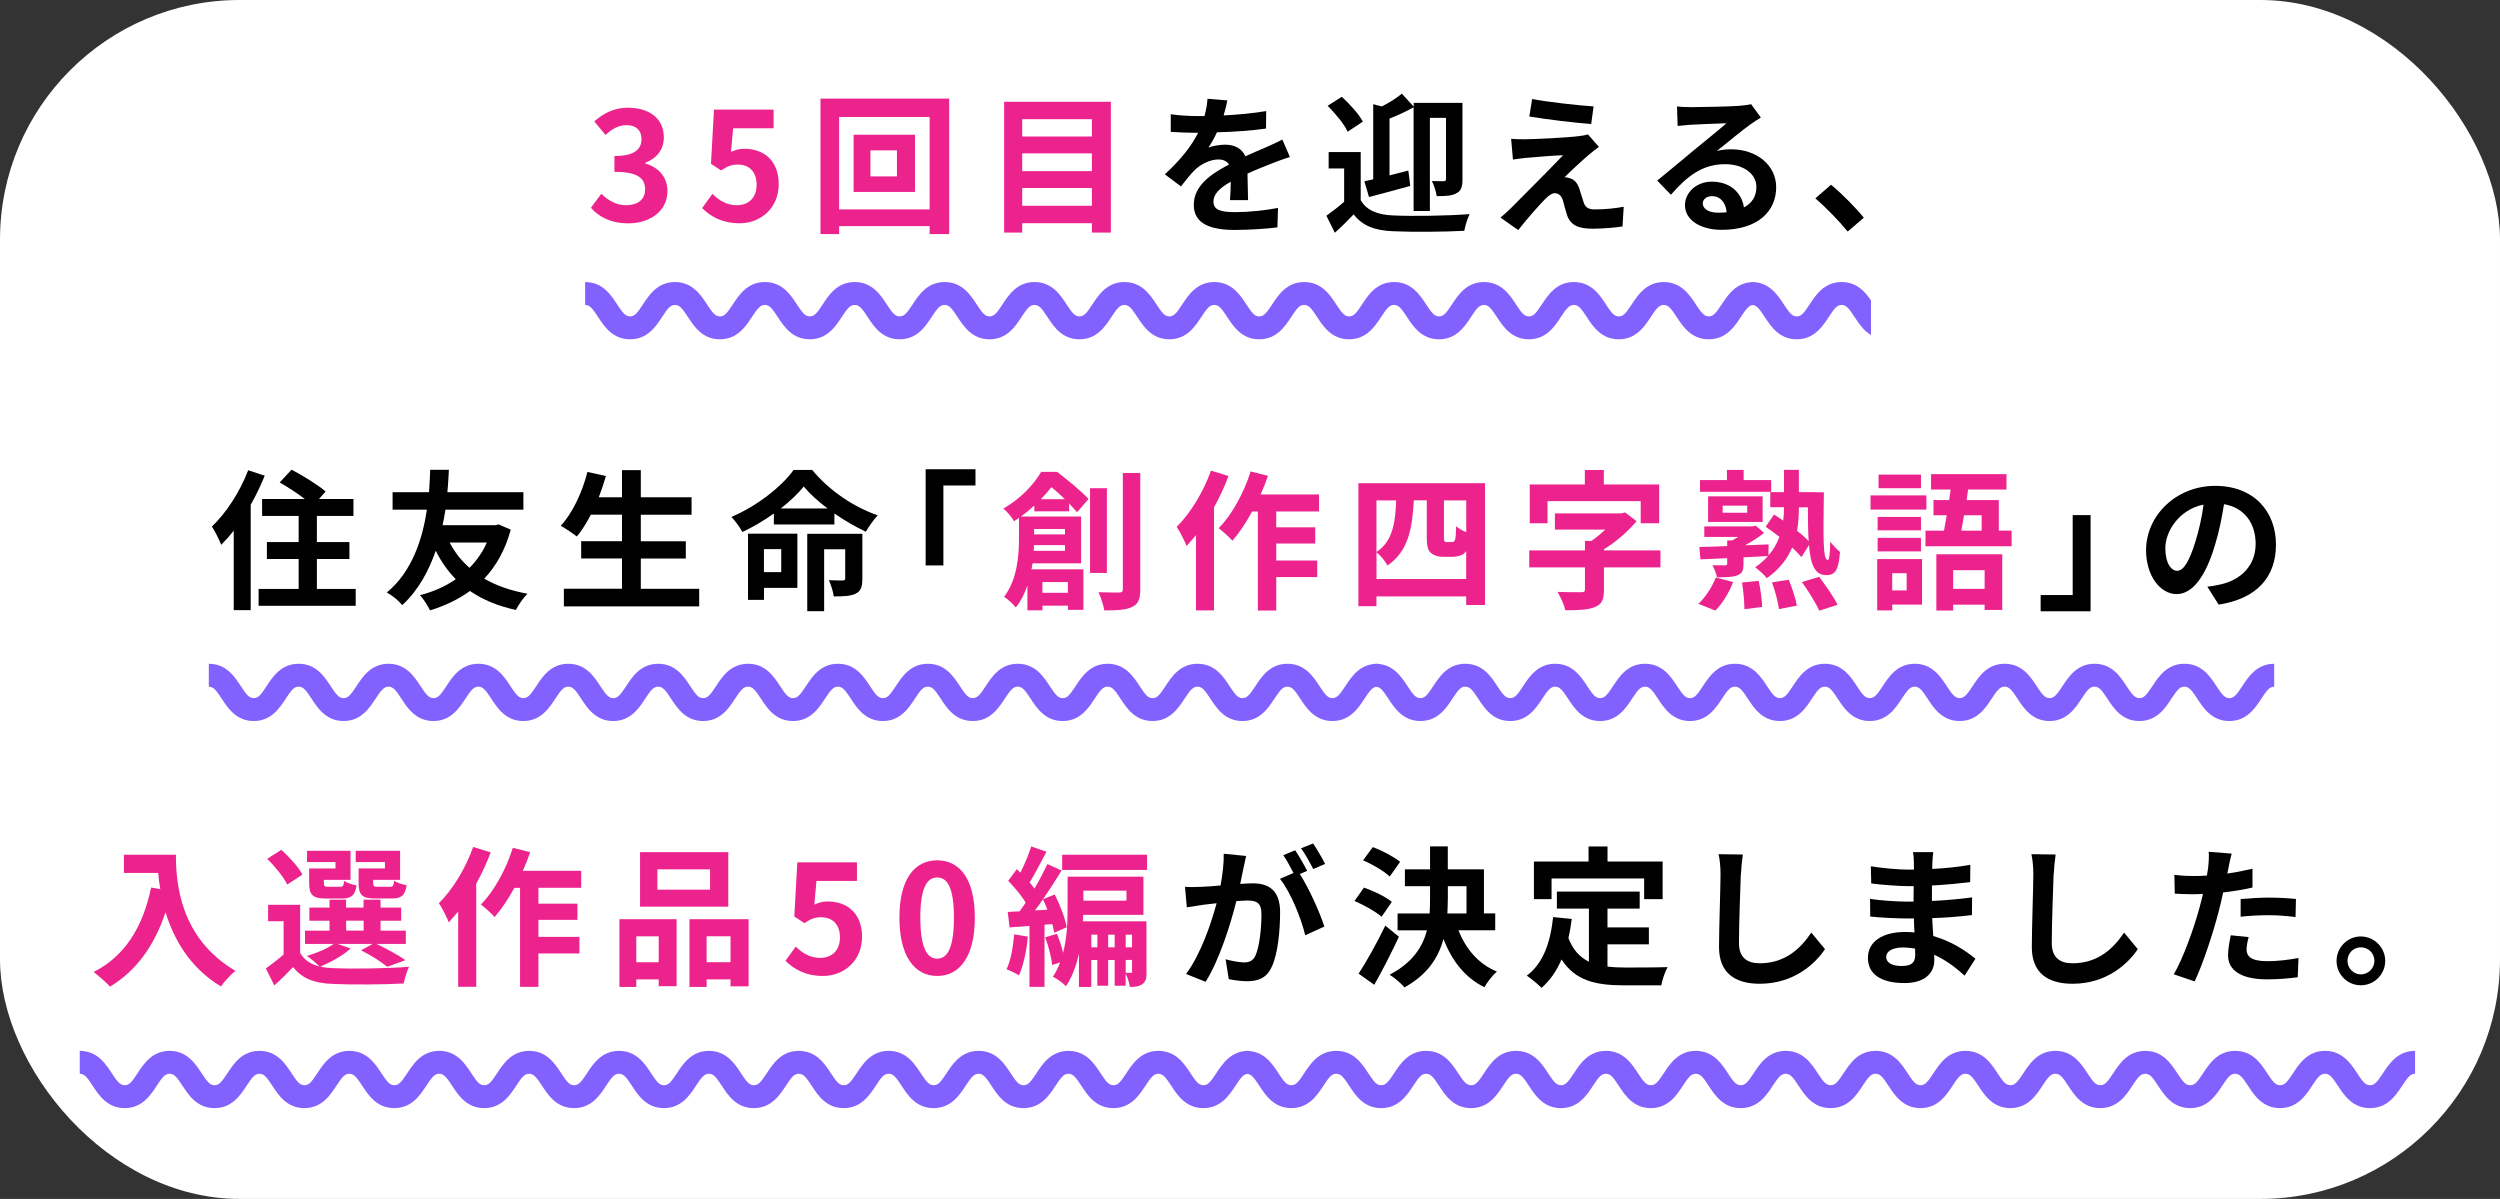 <?xml version="1.0" encoding="UTF-8"?>
<svg id="_レイヤー_2" data-name="レイヤー 2" xmlns="http://www.w3.org/2000/svg" xmlns:xlink="http://www.w3.org/1999/xlink" viewBox="0 0 465 223">
  <rect x="0" y="0" width="465" height="223" fill="#333333" stroke="none"/>
  <defs>
    <style>
      .cls-1 {
        clip-path: url(#clippath);
      }

      .cls-2 {
        fill: none;
      }

      .cls-2, .cls-3, .cls-4, .cls-5, .cls-6 {
        stroke-width: 0px;
      }

      .cls-3 {
        fill: #ec238d;
      }

      .cls-7 {
        clip-path: url(#clippath-1);
      }

      .cls-4 {
        fill: #000;
      }

      .cls-5 {
        fill: #8361fe;
      }

      .cls-6 {
        fill: #fff;
      }
    </style>
    <clipPath id="clippath">
      <rect class="cls-2" x="38" y="121" width="385" height="18"/>
    </clipPath>
    <clipPath id="clippath-1">
      <rect class="cls-2" x="108" y="50" width="240" height="18"/>
    </clipPath>
  </defs>
  <g id="_レイヤー_1-2" data-name="レイヤー 1">
    <g>
      <rect class="cls-6" width="465" height="223" rx="44.58" ry="44.58"/>
      <g>
        <path class="cls-5" d="M223.82,206.11c-3.24,0-4.82-2.4-5.97-4.16-1.04-1.59-1.55-2.23-2.4-2.23s-1.36.65-2.4,2.23c-1.15,1.75-2.72,4.16-5.96,4.16s-4.82-2.4-5.96-4.16c-1.04-1.59-1.55-2.23-2.4-2.23s-1.36.65-2.4,2.23c-1.15,1.75-2.72,4.16-5.96,4.16s-4.81-2.4-5.96-4.16c-1.04-1.59-1.54-2.23-2.4-2.23s-1.36.65-2.4,2.23c-1.15,1.75-2.72,4.16-5.96,4.16s-4.81-2.4-5.96-4.16c-1.04-1.59-1.54-2.23-2.4-2.23s-1.36.65-2.4,2.23c-1.15,1.75-2.72,4.16-5.96,4.16s-4.82-2.4-5.96-4.16c-1.04-1.59-1.54-2.23-2.4-2.23s-1.36.65-2.4,2.23c-1.15,1.75-2.72,4.16-5.96,4.16s-4.81-2.4-5.96-4.16c-1.04-1.59-1.54-2.23-2.4-2.23s-1.36.65-2.4,2.23c-1.15,1.75-2.72,4.16-5.96,4.16s-4.81-2.4-5.96-4.16c-1.04-1.59-1.54-2.23-2.4-2.23s-1.36.65-2.4,2.23c-1.15,1.75-2.72,4.16-5.96,4.16s-4.81-2.4-5.96-4.16c-1.04-1.59-1.54-2.23-2.4-2.23s-1.36.65-2.4,2.23c-1.15,1.75-2.72,4.16-5.96,4.16s-4.81-2.4-5.96-4.16c-1.04-1.59-1.54-2.23-2.4-2.23s-1.36.65-2.4,2.23c-1.15,1.75-2.72,4.16-5.96,4.16s-4.81-2.4-5.96-4.16c-1.04-1.59-1.54-2.23-2.4-2.23s-1.36.65-2.4,2.23c-1.15,1.75-2.72,4.16-5.96,4.16s-4.81-2.4-5.96-4.16c-1.04-1.59-1.54-2.23-2.39-2.23s-1.36.65-2.4,2.23c-1.15,1.75-2.72,4.16-5.96,4.16s-4.81-2.4-5.96-4.16c-1.04-1.59-1.54-2.23-2.4-2.23s-1.36.65-2.39,2.23c-1.15,1.75-2.72,4.16-5.96,4.16s-4.81-2.4-5.96-4.16c-1.04-1.59-1.54-2.23-2.4-2.23v-4.26c3.24,0,4.81,2.4,5.96,4.16,1.04,1.59,1.54,2.23,2.4,2.23s1.36-.65,2.39-2.23c1.15-1.75,2.72-4.16,5.96-4.16s4.81,2.4,5.96,4.16c1.04,1.58,1.54,2.23,2.4,2.23s1.36-.65,2.4-2.23c1.15-1.75,2.72-4.16,5.96-4.16s4.81,2.4,5.96,4.16c1.04,1.58,1.54,2.23,2.4,2.23s1.36-.65,2.4-2.23c1.15-1.76,2.72-4.16,5.96-4.16s4.81,2.4,5.96,4.16c1.04,1.58,1.54,2.23,2.4,2.23s1.36-.65,2.4-2.23c1.15-1.75,2.72-4.16,5.96-4.16s4.81,2.4,5.96,4.16c1.04,1.58,1.54,2.23,2.4,2.23s1.36-.65,2.4-2.23c1.15-1.75,2.72-4.16,5.96-4.16s4.81,2.4,5.96,4.16c1.04,1.59,1.54,2.23,2.4,2.23s1.36-.65,2.4-2.23c1.15-1.75,2.72-4.16,5.96-4.16s4.81,2.4,5.96,4.16c1.04,1.59,1.55,2.23,2.4,2.23s1.36-.65,2.4-2.23c1.15-1.75,2.72-4.16,5.96-4.16s4.81,2.4,5.96,4.16c1.04,1.59,1.54,2.23,2.4,2.23s1.36-.65,2.4-2.23c1.15-1.75,2.72-4.16,5.96-4.16s4.81,2.4,5.96,4.16c1.04,1.59,1.54,2.23,2.4,2.23s1.36-.65,2.4-2.23c1.15-1.75,2.72-4.16,5.96-4.16s4.81,2.4,5.96,4.16c1.04,1.59,1.54,2.23,2.4,2.23s1.36-.65,2.4-2.23c1.15-1.75,2.72-4.16,5.96-4.16s4.81,2.4,5.96,4.16c1.04,1.59,1.54,2.23,2.4,2.23s1.36-.65,2.4-2.23c1.15-1.75,2.72-4.16,5.96-4.16s4.82,2.4,5.96,4.16c1.04,1.59,1.55,2.23,2.4,2.23s1.36-.65,2.4-2.23c1.15-1.75,2.72-4.16,5.96-4.16s4.82,2.4,5.97,4.16c1.04,1.59,1.55,2.23,2.4,2.23s1.36-.65,2.4-2.23c1.15-1.75,2.72-4.16,5.97-4.16v4.26c-.86,0-1.36.65-2.4,2.23-1.15,1.75-2.72,4.16-5.97,4.16Z"/>
        <path class="cls-5" d="M440.82,206.11c-3.24,0-4.82-2.4-5.97-4.16-1.04-1.59-1.55-2.23-2.4-2.23s-1.36.65-2.4,2.23c-1.15,1.75-2.72,4.16-5.96,4.16s-4.82-2.4-5.96-4.16c-1.04-1.59-1.55-2.23-2.4-2.23s-1.36.65-2.4,2.23c-1.15,1.75-2.72,4.16-5.96,4.16s-4.81-2.4-5.96-4.16c-1.04-1.59-1.54-2.23-2.4-2.23s-1.36.65-2.4,2.23c-1.15,1.75-2.72,4.16-5.96,4.16s-4.81-2.4-5.96-4.16c-1.04-1.59-1.54-2.23-2.4-2.23s-1.36.65-2.4,2.23c-1.15,1.75-2.72,4.16-5.96,4.16s-4.82-2.4-5.96-4.16c-1.04-1.59-1.54-2.23-2.4-2.23s-1.36.65-2.4,2.23c-1.15,1.75-2.72,4.16-5.96,4.16s-4.81-2.4-5.96-4.16c-1.04-1.59-1.54-2.23-2.4-2.23s-1.36.65-2.4,2.23c-1.15,1.75-2.72,4.16-5.96,4.16s-4.81-2.4-5.96-4.16c-1.04-1.59-1.54-2.23-2.4-2.23s-1.36.65-2.4,2.23c-1.15,1.75-2.72,4.16-5.96,4.16s-4.81-2.4-5.96-4.16c-1.04-1.59-1.54-2.23-2.4-2.23s-1.36.65-2.4,2.23c-1.15,1.75-2.72,4.16-5.96,4.16s-4.81-2.4-5.96-4.16c-1.04-1.59-1.54-2.23-2.4-2.23s-1.36.65-2.4,2.23c-1.15,1.75-2.72,4.16-5.96,4.16s-4.81-2.4-5.96-4.16c-1.04-1.59-1.54-2.23-2.4-2.23s-1.36.65-2.4,2.23c-1.15,1.75-2.72,4.16-5.96,4.16s-4.81-2.4-5.96-4.16c-1.04-1.59-1.54-2.23-2.39-2.23s-1.36.65-2.4,2.23c-1.15,1.75-2.72,4.16-5.96,4.16s-4.81-2.4-5.96-4.16c-1.04-1.59-1.54-2.23-2.4-2.23s-1.36.65-2.39,2.23c-1.15,1.75-2.72,4.16-5.96,4.16s-4.81-2.4-5.96-4.16c-1.04-1.59-1.54-2.23-2.4-2.23v-4.26c3.24,0,4.81,2.4,5.96,4.16,1.04,1.59,1.54,2.23,2.4,2.23s1.36-.65,2.39-2.23c1.15-1.75,2.72-4.16,5.96-4.16s4.81,2.4,5.96,4.16c1.04,1.58,1.54,2.23,2.4,2.23s1.36-.65,2.4-2.23c1.15-1.75,2.72-4.16,5.96-4.16s4.81,2.4,5.96,4.16c1.04,1.58,1.54,2.23,2.4,2.23s1.36-.65,2.4-2.23c1.15-1.76,2.72-4.16,5.96-4.16s4.81,2.4,5.96,4.16c1.04,1.58,1.54,2.23,2.4,2.23s1.36-.65,2.4-2.23c1.15-1.75,2.72-4.16,5.96-4.16s4.81,2.4,5.96,4.16c1.04,1.58,1.54,2.23,2.4,2.23s1.36-.65,2.4-2.23c1.15-1.75,2.72-4.16,5.96-4.16s4.81,2.4,5.96,4.16c1.04,1.59,1.54,2.23,2.4,2.23s1.36-.65,2.4-2.23c1.15-1.75,2.72-4.16,5.96-4.16s4.81,2.4,5.96,4.16c1.04,1.59,1.55,2.23,2.4,2.23s1.36-.65,2.4-2.23c1.15-1.75,2.72-4.16,5.96-4.16s4.81,2.4,5.96,4.16c1.04,1.59,1.54,2.23,2.4,2.23s1.36-.65,2.4-2.23c1.15-1.75,2.72-4.16,5.96-4.16s4.81,2.4,5.96,4.16c1.04,1.59,1.54,2.23,2.4,2.23s1.36-.65,2.4-2.23c1.15-1.75,2.72-4.16,5.96-4.16s4.81,2.4,5.96,4.16c1.04,1.59,1.54,2.23,2.4,2.23s1.36-.65,2.4-2.23c1.15-1.75,2.72-4.16,5.96-4.16s4.81,2.4,5.96,4.16c1.04,1.59,1.54,2.23,2.4,2.23s1.36-.65,2.4-2.23c1.15-1.75,2.72-4.16,5.96-4.16s4.82,2.4,5.96,4.16c1.04,1.59,1.55,2.23,2.4,2.23s1.36-.65,2.4-2.23c1.15-1.75,2.72-4.16,5.96-4.16s4.82,2.4,5.97,4.16c1.04,1.59,1.55,2.23,2.4,2.23s1.36-.65,2.4-2.23c1.15-1.75,2.72-4.16,5.97-4.16v4.26c-.86,0-1.36.65-2.4,2.23-1.15,1.75-2.72,4.16-5.97,4.16Z"/>
      </g>
      <g>
        <path class="cls-3" d="M109.91,38.64l1.93-2.6c1.23,1.2,2.74,2.13,4.62,2.13,2.1,0,3.53-1.04,3.53-2.91,0-2.02-1.21-3.3-5.71-3.3v-2.94c3.81,0,5.04-1.32,5.04-3.16,0-1.62-1.01-2.58-2.77-2.58-1.48,0-2.69.67-3.92,1.82l-2.1-2.52c1.79-1.57,3.78-2.55,6.22-2.55,4,0,6.72,1.99,6.72,5.52,0,2.24-1.26,3.86-3.45,4.73v.14c2.32.64,4.12,2.38,4.12,5.1,0,3.81-3.33,6.02-7.28,6.02-3.28,0-5.49-1.23-6.94-2.88Z"/>
        <path class="cls-3" d="M130.6,38.7l1.9-2.63c1.18,1.15,2.63,2.1,4.56,2.1,2.16,0,3.67-1.37,3.67-3.81s-1.4-3.75-3.5-3.75c-1.23,0-1.9.31-3.11,1.09l-1.88-1.23.56-10.08h11.09v3.47h-7.53l-.39,4.4c.84-.39,1.54-.59,2.49-.59,3.47,0,6.38,2.07,6.38,6.58s-3.42,7.28-7.25,7.28c-3.28,0-5.46-1.29-7-2.83Z"/>
        <path class="cls-3" d="M176.55,18.34v25.2h-3.64v-1.48h-16.83v1.48h-3.47v-25.2h23.94ZM172.91,38.95v-17.19h-16.83v17.19h16.83ZM170.19,25.06v10.64h-11.42v-10.64h11.42ZM166.83,27.97h-4.93v4.84h4.93v-4.84Z"/>
        <path class="cls-3" d="M206.62,18.93v24.33h-3.53v-1.74h-12.96v1.74h-3.36v-24.33h19.85ZM190.13,22.17v3.22h12.96v-3.22h-12.96ZM190.13,28.53v3.3h12.96v-3.3h-12.96ZM203.09,38.27v-3.3h-12.96v3.3h12.96Z"/>
        <path class="cls-4" d="M227.59,21.47c2.66-.14,5.46-.39,7.92-.81l-.03,3.25c-2.66.39-6.1.62-9.13.7-.47,1.04-1.04,2.04-1.6,2.86.73-.34,2.24-.56,3.16-.56,1.71,0,3.11.73,3.72,2.16,1.46-.67,2.63-1.15,3.78-1.65,1.09-.48,2.07-.92,3.11-1.46l1.4,3.25c-.89.25-2.38.81-3.33,1.18-1.26.5-2.86,1.12-4.56,1.9.03,1.57.08,3.64.11,4.93h-3.36c.08-.84.11-2.18.14-3.42-2.1,1.2-3.22,2.3-3.22,3.7,0,1.54,1.31,1.96,4.06,1.96,2.38,0,5.49-.31,7.95-.78l-.11,3.61c-1.85.25-5.29.48-7.92.48-4.39,0-7.64-1.06-7.64-4.68s3.36-5.82,6.55-7.48c-.42-.7-1.18-.95-1.96-.95-1.57,0-3.3.9-4.37,1.93-.84.84-1.65,1.85-2.6,3.08l-3-2.24c2.94-2.72,4.93-5.21,6.19-7.73h-.36c-1.15,0-3.19-.06-4.73-.17v-3.28c1.43.22,3.5.34,4.93.34h1.34c.31-1.12.51-2.21.56-3.22l3.7.31c-.14.7-.34,1.62-.7,2.8Z"/>
        <path class="cls-4" d="M253.1,37.24c1.09,1.9,3.14,2.72,6.02,2.83,3.45.17,10.3.08,14.22-.25-.36.76-.84,2.21-.98,3.11-3.55.2-9.74.25-13.24.08-3.36-.14-5.65-.95-7.34-3.14-1.06,1.12-2.15,2.21-3.5,3.42l-1.57-3.16c1.01-.73,2.24-1.65,3.3-2.6v-6.19h-2.88v-3.05h5.96v8.96ZM250.66,24.5c-.62-1.4-2.3-3.42-3.72-4.82l2.63-1.68c1.46,1.34,3.22,3.25,3.92,4.62l-2.83,1.88ZM253.8,33.71c.5-.11,1.04-.22,1.62-.36v-13.97l1.6.42c1.4-.7,2.8-1.6,3.72-2.38l2.21,2.41v-.7h9.07v14.22c0,1.34-.22,2.13-1.12,2.6-.87.48-2.02.53-3.67.53-.11-.81-.5-2.07-.9-2.8.92.03,1.88.03,2.18.03.34,0,.45-.11.45-.45v-11.34h-3v17.33h-3.03v-19.29c-1.4.78-2.99,1.51-4.48,2.1v10.56c1.15-.28,2.32-.59,3.5-.9l.36,2.86c-2.6.73-5.43,1.48-7.67,2.07l-.87-2.94Z"/>
        <path class="cls-4" d="M295.57,28.75c-1.29,1.09-3.89,3.5-4.56,4.23.25-.03.76.08,1.06.2.81.25,1.32.87,1.68,1.9.25.76.56,1.82.81,2.55.25.87.87,1.32,1.96,1.32,2.16,0,4.09-.22,5.49-.5l-.22,3.67c-1.15.22-4.03.42-5.49.42-2.66,0-4.09-.59-4.79-2.41-.28-.84-.62-2.16-.81-2.86-.31-.98-.92-1.34-1.48-1.34s-1.18.45-1.85,1.12c-.95.98-3.05,3.28-4.98,5.74l-3.3-2.32c.5-.42,1.18-1.01,1.93-1.74,1.43-1.46,7.17-7.17,9.72-9.86-1.96.06-5.32.36-6.92.5-.98.08-1.82.22-2.41.31l-.34-3.86c.64.06,1.65.11,2.69.08,1.32,0,7.67-.28,10-.59.53-.06,1.29-.2,1.6-.31l2.04,2.32c-.73.5-1.32,1.01-1.82,1.43ZM296.41,19.79l-.45,3.28c-2.94-.22-8.18-.84-11.51-1.4l.53-3.25c3.14.59,8.51,1.18,11.42,1.37Z"/>
        <path class="cls-4" d="M314.5,19.93c1.48,0,7.48-.11,9.07-.25,1.15-.11,1.79-.2,2.13-.31l1.82,2.49c-.64.42-1.31.81-1.96,1.29-1.51,1.06-4.45,3.53-6.22,4.93.92-.22,1.77-.31,2.66-.31,4.76,0,8.37,2.97,8.37,7.06,0,4.42-3.36,7.92-10.14,7.92-3.89,0-6.83-1.79-6.83-4.59,0-2.27,2.04-4.37,5.01-4.37,3.47,0,5.57,2.13,5.96,4.79,1.54-.81,2.32-2.1,2.32-3.81,0-2.52-2.52-4.23-5.82-4.23-4.29,0-7.08,2.27-10.08,5.68l-2.55-2.63c1.99-1.6,5.38-4.45,7.03-5.82,1.57-1.29,4.48-3.64,5.85-4.84-1.43.03-5.29.2-6.78.28-.76.06-1.65.14-2.3.22l-.11-3.64c.78.11,1.76.14,2.55.14ZM319.54,39.56c.59,0,1.12-.03,1.62-.08-.17-1.82-1.2-3-2.71-3-1.06,0-1.74.64-1.74,1.34,0,1.04,1.15,1.74,2.83,1.74Z"/>
        <path class="cls-4" d="M337.66,36.88l2.91-2.52c1.99,1.62,4.71,4.4,6.1,6.13l-3,2.58c-1.71-2.1-4.09-4.51-6.02-6.19Z"/>
        <path class="cls-4" d="M49.24,88.48c-.73,1.79-1.6,3.64-2.61,5.4v19.6h-3.16v-14.78c-.76.98-1.54,1.85-2.32,2.63-.31-.78-1.18-2.6-1.74-3.39,2.66-2.52,5.24-6.5,6.75-10.47l3.08,1.01ZM66.16,109.54v3.14h-18.06v-3.14h7.45v-5.57h-5.91v-3.14h5.91v-4.87h-6.8v-3.14h7.95c-1.37-1.06-3.19-2.24-4.68-3.08l2.21-2.38c2.07,1.09,4.93,2.83,6.33,4.06l-1.23,1.4h6.41v3.14h-6.8v4.87h6.05v3.14h-6.05v5.57h7.22Z"/>
        <path class="cls-4" d="M95,98.53c-1.04,3.78-2.72,6.75-4.93,9.1,2.24,1.29,4.9,2.24,8.04,2.8-.73.7-1.71,2.13-2.16,3.02-3.36-.73-6.16-1.9-8.54-3.53-2.16,1.57-4.68,2.77-7.42,3.61-.42-.84-1.23-2.16-1.88-2.83,2.46-.62,4.73-1.62,6.66-2.97-1.46-1.51-2.71-3.25-3.72-5.29-1.29,3.7-3.22,7.36-6.24,10.11-.7-.87-1.77-1.74-2.86-2.35,4.84-3.98,6.69-10.3,7.45-15.4h-6.38v-3.25h6.78c.14-1.82.17-3.3.22-4.17h3.47c-.06,1.01-.11,2.46-.28,4.17h14.14v3.25h-14.5c-.14.92-.31,1.88-.53,2.88h9.8l.62-.14,2.27.98ZM83.63,100.91c.95,1.79,2.16,3.39,3.7,4.7,1.32-1.32,2.44-2.91,3.22-4.7h-6.92Z"/>
        <path class="cls-4" d="M130.05,109.51v3.28h-25.17v-3.28h10.81v-5.63h-7.59v-3.22h7.59v-4.93h-5.79c-.81,1.54-1.68,2.97-2.61,4.06-.67-.53-2.15-1.54-2.99-1.99,2.18-2.35,4-6.22,4.96-10.02l3.44.76c-.39,1.34-.84,2.66-1.32,3.95h4.31v-5.04h3.5v5.04h9.44v3.25h-9.44v4.93h8.37v3.22h-8.37v5.63h10.87Z"/>
        <path class="cls-4" d="M151.08,87.42c3.13,3.81,7.7,6.89,12.18,8.43-.84.87-1.62,2.07-2.21,3.05-1.9-.9-3.95-2.07-5.85-3.39v2.04h-11.26v-2.04c-1.82,1.29-3.81,2.49-5.85,3.44-.42-.78-1.34-2.07-2.04-2.8,4.76-2.02,9.38-5.68,11.56-8.74h3.47ZM148.31,109.34h-6.21v2.24h-2.97v-12.32h9.18v10.08ZM142.09,102.14v4.28h3.22v-4.28h-3.22ZM153.94,94.58c-1.76-1.32-3.33-2.74-4.45-4.09-1.06,1.34-2.55,2.74-4.28,4.09h8.74ZM160.4,107.63c0,1.43-.25,2.3-1.2,2.77-.98.5-2.32.53-4.12.53-.11-.9-.53-2.18-.9-3.02,1.06.06,2.24.06,2.55.06.37-.03.48-.11.48-.42v-5.38h-3.92v11.51h-3.14v-14.39h10.25v8.34Z"/>
        <path class="cls-4" d="M181.43,90.3h-5.96v14.87h-3.3v-17.89h9.27v3.02Z"/>
        <path class="cls-3" d="M192.38,95.09v-1.06c-.76.7-1.57,1.37-2.49,2.04h11.2v8.71h-9.04c-.05.36-.11.76-.2,1.12h9.66v7.53h-2.88v-.78h-4.73v.87h-2.8v-4.62c-.5,1.48-1.21,2.91-2.16,4.09-.42-.56-1.6-1.65-2.18-1.99,2.46-3.22,2.77-7.7,2.77-10.86v-3.81c-.31.2-.62.42-.92.62-.39-.73-1.34-1.85-1.99-2.35,3.33-1.93,5.71-4.54,7.03-6.83h2.97c1.96,1.51,4.51,3.58,5.85,5.04l-2.13,2.46c-.39-.45-.9-1.01-1.48-1.62v1.46h-6.47ZM198.09,102.45v-1.06h-5.77c0,.34-.03.7-.06,1.06h5.82ZM192.35,98.39v1.01h5.74v-1.01h-5.74ZM198.06,92.85c-.81-.78-1.68-1.6-2.49-2.24-.59.73-1.23,1.48-1.96,2.24h4.45ZM193.89,108.27v1.99h4.73v-1.99h-4.73ZM205.88,106.57h-3.13v-15.76h3.13v15.76ZM212.09,87.97v21.62c0,1.85-.37,2.77-1.48,3.28-1.06.56-2.8.67-5.21.67-.14-.92-.62-2.44-1.09-3.39,1.68.06,3.3.06,3.84.06s.7-.17.7-.64v-21.59h3.25Z"/>
        <path class="cls-3" d="M228.5,88.54c-.73,1.96-1.65,3.95-2.69,5.82v19.18h-3.36v-14c-.59.7-1.18,1.4-1.74,2.02-.31-.81-1.26-2.72-1.85-3.56,2.55-2.52,4.98-6.5,6.38-10.47l3.25,1.01ZM237.38,95.14v2.94h7.25v3.02h-7.25v3.16h7.62v3.08h-7.62v6.22h-3.42v-18.42h-1.06c-1.12,2.07-2.41,3.98-3.67,5.43-.53-.62-1.85-1.79-2.55-2.32,2.46-2.52,4.68-6.55,5.94-10.56l3.22.81c-.39,1.18-.84,2.32-1.37,3.47h10.87v3.16h-7.95Z"/>
        <path class="cls-3" d="M276.21,89.88v22.65h-3.5v-1.6h-16.69v1.82h-3.36v-22.88h23.55ZM272.71,107.71v-5.21c-.22.34-.53.59-.92.76-.42.2-1.15.31-1.71.31h-1.79c-.76,0-1.62-.25-2.15-.73-.5-.48-.76-1.09-.76-3v-6.78h-2.41c-.28,5.32-1.06,9.52-4.9,12.12-.42-.78-1.29-1.88-2.04-2.46v4.98h16.69ZM256.02,93.07v9.6c3.03-2.02,3.5-5.38,3.67-9.6h-3.67ZM272.71,93.07h-4.14v6.86c0,.42.03.67.11.76.11.08.25.14.45.14h.73c.2,0,.42-.03.53-.08.14-.08.25-.25.31-.62.08-.36.11-1.2.14-2.27.39.42,1.18.84,1.88,1.12v-5.91Z"/>
        <path class="cls-3" d="M308.83,105.53h-10.5v4.2c0,1.82-.39,2.69-1.77,3.22-1.31.5-3.11.56-5.4.56-.22-1.01-.9-2.49-1.46-3.42,1.71.06,3.81.08,4.37.06.56,0,.73-.11.73-.5v-4.12h-10.36v-3.16h10.36v-1.76h1.21c.87-.59,1.76-1.34,2.55-2.1h-9.35v-3.02h12.29l.78-.17,2.13,1.62c-1.6,1.85-3.75,3.81-6.07,5.21v.22h10.5v3.16ZM287.83,97.33h-3.3v-7.22h10.25v-2.69h3.53v2.69h10.3v7.22h-3.44v-4.12h-17.33v4.12Z"/>
        <path class="cls-3" d="M315.89,112.31c1.23-1.09,2.52-3.02,3.25-4.9l3.22.84c-.7,1.9-1.99,4-3.3,5.32l-3.16-1.26ZM339.24,91.59c-.11,8.37-.2,12.57.73,12.57.31,0,.42-1.51.45-3.39.53.64,1.26,1.48,1.82,1.9-.25,3.05-.73,4.31-2.52,4.31-2.13,0-2.94-1.85-3.25-5.6l-1.4,2.24c-.45-.53-1.04-1.15-1.73-1.79-.87,2.07-2.32,4.03-4.71,5.71-.5-.64-1.43-1.48-2.16-2.02.95-.67,1.74-1.37,2.38-2.1-1.51.08-3.05.17-4.56.25v1.2c0,1.26-.25,1.82-1.18,2.16-.9.34-2.07.34-3.75.34-.14-.7-.5-1.6-.84-2.24.95.03,1.99.03,2.32.03.31-.03.42-.08.42-.36v-.98c-1.85.08-3.56.17-4.98.22l-.2-2.3c1.43-.03,3.22-.08,5.18-.17v-1.06h.95c.37-.2.73-.42,1.09-.64h-6.3v-1.96h8.96l.59-.14,1.57,1.34c-1.01.81-2.29,1.65-3.56,2.32l4.4-.17-.03,2.07c.95-1.12,1.62-2.3,2.04-3.47-.87-.7-1.76-1.34-2.57-1.88l1.57-2.27c.53.34,1.12.7,1.71,1.12.11-.84.14-1.68.14-2.49h-2.55v-2.8h2.55v-4.14h2.77v4.14h3.28v.03h1.37ZM329.44,91.47h-13.24v-2.18h5.01v-1.88h3.11v1.88h5.12v2.18ZM317.71,97.08v-4.76h10.14v4.76h-10.14ZM320.42,95.37h4.56v-1.32h-4.56v1.32ZM327.12,108.05c.34,1.57.62,3.64.64,4.84l-3.3.42c0-1.23-.17-3.36-.45-4.96l3.11-.31ZM332.71,107.83c.64,1.54,1.29,3.56,1.51,4.82l-3.33.64c-.17-1.26-.7-3.39-1.31-4.96l3.13-.5ZM334.59,94.36c0,1.43-.08,2.91-.34,4.37.84.64,1.6,1.32,2.16,1.93-.11-1.74-.14-3.84-.14-6.3h-1.68ZM338.37,107.29c1.18,1.6,2.72,3.75,3.42,5.21l-3.42,1.09c-.59-1.37-2.02-3.7-3.22-5.32l3.22-.98Z"/>
        <path class="cls-3" d="M358.31,94.78h-10.39v-2.63h10.39v2.63ZM357.5,112.45h-5.54v1.09h-2.8v-9.55h8.34v8.46ZM357.3,98.64h-8.06v-2.49h8.06v2.49ZM349.24,100.04h8.06v2.52h-8.06v-2.52ZM357.3,90.8h-7.89v-2.52h7.89v2.52ZM351.95,106.62v3.19h2.69v-3.19h-2.69ZM374.16,98.7v2.91h-16.02v-2.91h3.45c.17-.87.34-1.85.5-2.86h-2.46v-2.83h2.91c.08-.67.2-1.32.28-1.96h-3.64v-2.86h14.03v2.86h-7.14l-.28,1.96h5.99v5.68h2.38ZM360.16,103.09h12.26v10.36h-3.28v-.98h-5.85v1.09h-3.13v-10.47ZM363.29,106.06v3.47h5.85v-3.47h-5.85ZM365.31,95.84c-.17,1.01-.34,1.99-.5,2.86h3.78v-2.86h-3.28Z"/>
        <path class="cls-4" d="M379.56,110.68h5.96v-14.87h3.33v17.89h-9.29v-3.02Z"/>
        <path class="cls-4" d="M412.66,112.45l-2.1-3.33c1.06-.11,1.85-.28,2.61-.45,3.58-.84,6.38-3.42,6.38-7.5,0-3.86-2.1-6.75-5.88-7.39-.39,2.38-.87,4.96-1.68,7.59-1.68,5.66-4.09,9.13-7.14,9.13s-5.68-3.42-5.68-8.15c0-6.47,5.6-11.98,12.85-11.98s11.31,4.82,11.31,10.92-3.61,10.08-10.67,11.17ZM404.96,106.17c1.18,0,2.27-1.76,3.42-5.54.64-2.07,1.18-4.45,1.48-6.78-4.62.95-7.11,5.04-7.11,8.12,0,2.83,1.12,4.2,2.21,4.2Z"/>
        <path class="cls-3" d="M32.72,158.98c0,5.29.76,15.51,11.06,21.59-.73.59-2.1,2.04-2.69,2.91-5.8-3.5-8.76-8.79-10.3-13.8-2.1,6.27-5.46,10.92-10.33,13.83-.62-.7-2.18-2.07-3.05-2.72,5.82-2.94,9.16-8.34,10.7-15.71l1.71.31c-.2-1.06-.31-2.07-.39-3.02h-6.38v-3.39h9.69Z"/>
        <path class="cls-3" d="M65.23,176.4c-1.4,1.32-3.75,2.6-5.66,3.39.7.17,1.46.25,2.29.28,3.45.17,10.3.08,14.22-.25-.36.76-.84,2.21-.98,3.11-3.55.2-9.74.25-13.24.08-3.36-.14-5.65-.95-7.34-3.14-1.06,1.12-2.15,2.21-3.5,3.42l-1.57-3.16c1.01-.73,2.24-1.65,3.3-2.6v-6.19h-2.88v-3.05h5.96v8.96c.76,1.32,1.99,2.13,3.61,2.52-.56-.56-1.68-1.51-2.35-1.96,1.82-.56,3.78-1.34,4.96-2.24h-5.32v-2.46h4.56v-1.85h-3.75v-2.44h3.75v-1.48h3.08v1.48h3.25v-1.48h3.16v1.48h3.84v2.44h-3.84v1.85h4.7v2.46h-5.46c1.93.92,4.14,2.13,5.4,3.02l-3.39,1.23c-1.06-.87-3.03-2.16-4.87-3.05l2.13-1.2h-6.52l2.44.84ZM53.42,164.53c-.62-1.37-2.3-3.39-3.72-4.79l2.63-1.68c1.46,1.34,3.22,3.22,3.92,4.62l-2.83,1.85ZM62.4,160.35h-5.29v-2.1h8.09v5.4h-4.96v.59c0,.59.11.7.84.7h2.16c.56,0,.67-.17.78-1.09.48.36,1.54.7,2.3.84-.28,1.9-1.04,2.44-2.72,2.44h-2.94c-2.46,0-3.16-.64-3.16-2.88v-2.72h4.9v-1.18ZM64.39,173.09h3.25v-1.85h-3.25v1.85ZM71.59,160.35h-5.43v-2.1h8.26v5.4h-5.01v.56c0,.62.14.73.84.73h2.27c.56,0,.67-.17.79-1.12.5.36,1.6.7,2.32.84-.28,1.93-1.01,2.46-2.77,2.46h-3c-2.52,0-3.16-.64-3.16-2.88v-2.72h4.9v-1.18Z"/>
        <path class="cls-3" d="M91.27,158.54c-.73,1.96-1.65,3.95-2.69,5.82v19.18h-3.36v-14c-.59.7-1.18,1.4-1.74,2.02-.31-.81-1.26-2.72-1.85-3.56,2.55-2.52,4.98-6.5,6.38-10.47l3.25,1.01ZM100.15,165.14v2.94h7.25v3.02h-7.25v3.16h7.62v3.08h-7.62v6.22h-3.42v-18.42h-1.06c-1.12,2.07-2.41,3.98-3.67,5.43-.53-.62-1.85-1.79-2.55-2.32,2.46-2.52,4.68-6.55,5.94-10.56l3.22.81c-.39,1.18-.84,2.32-1.37,3.47h10.86v3.16h-7.95Z"/>
        <path class="cls-3" d="M115.21,170.97h10.64v12.46h-3.33v-1.26h-4.17v1.4h-3.14v-12.6ZM118.35,174.16v4.82h4.17v-4.82h-4.17ZM135.46,168.64h-16.41v-10.14h16.41v10.14ZM132.07,161.7h-9.8v3.78h9.8v-3.78ZM139.24,170.97v12.49h-3.36v-1.29h-4.45v1.4h-3.19v-12.6h11.01ZM135.88,178.97v-4.82h-4.45v4.82h4.45Z"/>
        <path class="cls-3" d="M146.1,178.7l1.9-2.63c1.18,1.15,2.63,2.1,4.56,2.1,2.15,0,3.67-1.37,3.67-3.81s-1.4-3.75-3.5-3.75c-1.23,0-1.9.31-3.11,1.09l-1.88-1.23.56-10.08h11.09v3.47h-7.53l-.39,4.4c.84-.39,1.54-.59,2.49-.59,3.47,0,6.38,2.07,6.38,6.58s-3.42,7.28-7.25,7.28c-3.28,0-5.46-1.29-7-2.83Z"/>
        <path class="cls-3" d="M167.29,170.69c0-7.17,2.8-10.67,7.03-10.67s7,3.53,7,10.67-2.77,10.84-7,10.84-7.03-3.7-7.03-10.84ZM177.43,170.69c0-5.8-1.32-7.48-3.11-7.48s-3.14,1.68-3.14,7.48,1.34,7.62,3.14,7.62,3.11-1.79,3.11-7.62Z"/>
        <path class="cls-3" d="M191.18,174.21c-.22,2.66-.84,5.4-1.65,7.2-.53-.34-1.68-.9-2.32-1.12.81-1.65,1.21-4.14,1.43-6.5l2.55.42ZM194.28,172v11.56h-2.8v-11.34l-3.7.28-.34-2.88c.67-.03,1.4-.08,2.21-.11.36-.5.76-1.06,1.12-1.62-.73-1.29-2.1-2.86-3.25-4.06l1.6-2.16c.22.2.45.42.67.64.79-1.54,1.57-3.44,2.02-4.87l2.83.98c-1.01,1.93-2.15,4.14-3.13,5.71.34.39.64.78.9,1.15.92-1.57,1.76-3.19,2.41-4.56l2.63,1.2c-1.04,1.71-2.24,3.58-3.47,5.35l2.19-.9c1.01,1.96,1.96,4.48,2.24,6.1l-2.32,1.01c-.08-.48-.2-1.01-.37-1.6l-1.43.11ZM194.82,169.2c-.25-.67-.53-1.34-.84-1.93-.5.73-.98,1.43-1.48,2.07l2.32-.14ZM213.27,180.74c0,1.09-.11,1.82-.79,2.3-.62.45-1.37.53-2.32.53-.11-.73-.45-1.79-.79-2.52v2.3h-2.04v-4.79h-1.21v4.79h-2.02v-4.79h-1.12v5.01h-2.3v-6.19c-.48,2.18-1.23,4.31-2.41,6.05-.5-.53-1.76-1.46-2.44-1.76.56-.81,1.01-1.74,1.34-2.66l-1.48.48c-.11-1.4-.67-3.5-1.29-5.15l2.18-.64c.48,1.09.9,2.38,1.15,3.53.76-2.86.84-5.94.84-8.37v-5.8h14.11v7.11h-11.23c0,.39,0,.78-.03,1.2h11.82v9.38ZM213.35,158.98v2.83h-15.79v-2.83h15.79ZM201.51,165.67v1.85h8.01v-1.85h-8.01ZM204.11,176.2v-2.35h-1.12v2.35h1.12ZM207.33,176.2v-2.35h-1.21v2.35h1.21ZM209.38,173.85v2.35h1.18v-2.35h-1.18ZM209.38,180.93c.42.03.79.03.98.03.14,0,.2-.06.2-.28v-2.13h-1.18v2.38Z"/>
        <path class="cls-4" d="M231.27,161.53c-.17.84-.39,1.88-.59,2.88.95-.06,1.76-.11,2.35-.11,2.97,0,5.07,1.32,5.07,5.35,0,3.3-.39,7.84-1.6,10.28-.92,1.96-2.46,2.58-4.59,2.58-1.06,0-2.41-.2-3.36-.39l-.59-3.7c1.06.31,2.69.59,3.42.59.95,0,1.65-.28,2.1-1.2.76-1.6,1.15-4.98,1.15-7.76,0-2.24-.98-2.55-2.71-2.55-.45,0-1.15.06-1.96.11-1.06,4.26-3.13,10.89-5.71,15.01l-3.64-1.46c2.72-3.67,4.65-9.32,5.68-13.16-1.01.11-1.9.22-2.41.28-.81.14-2.27.34-3.13.48l-.34-3.81c1.04.08,1.96.03,3,0,.87-.03,2.18-.11,3.61-.25.39-2.1.64-4.14.59-5.91l4.17.42c-.17.73-.36,1.62-.5,2.32ZM243.14,161.98l-1.37.59c1.68,2.6,3.78,7.28,4.56,9.77l-3.56,1.62c-.73-3.11-2.71-8.04-4.7-10.5l2.52-1.09c-.56-1.06-1.26-2.41-1.9-3.3l2.21-.92c.7,1.04,1.71,2.8,2.24,3.84ZM246.47,160.69l-2.21.95c-.59-1.15-1.48-2.8-2.27-3.86l2.24-.9c.73,1.06,1.76,2.83,2.24,3.81Z"/>
        <path class="cls-4" d="M256.98,170.52c-1.06-.95-3.28-2.18-5.04-2.94l1.76-2.49c1.74.62,4.06,1.71,5.18,2.66l-1.9,2.77ZM260.2,174.24c-1.4,2.97-3.02,6.19-4.59,8.93l-2.91-2.07c1.4-2.13,3.39-5.66,4.96-8.93l2.55,2.07ZM258.49,163.04c-1.01-.98-3.19-2.27-4.96-3.02l1.82-2.46c1.71.64,3.95,1.82,5.07,2.74l-1.93,2.74ZM271.28,173.04c1.34,3.44,3.72,6.27,7.14,7.67-.78.67-1.82,1.99-2.32,2.91-3.64-1.79-6.02-4.9-7.62-8.96-.92,3.44-2.97,6.64-7.25,8.99-.59-.7-1.88-1.85-2.77-2.35,4.26-2.24,6.13-5.12,6.95-8.26h-5.46v-3.14h5.96c.05-.92.08-1.85.08-2.77v-2.3h-4.68v-3.14h4.68v-4.26h3.3v4.26h6.72v8.2h2.1v3.14h-6.83ZM269.29,167.16c0,.92-.03,1.82-.08,2.74h3.56v-5.07h-3.47v2.32Z"/>
        <path class="cls-4" d="M298.98,179.79c1.01.11,2.07.17,3.19.17,1.51,0,6.13,0,8.01-.08-.48.81-1.01,2.41-1.18,3.39h-7c-5.15,0-8.99-.84-11.56-4.82-.89,2.13-2.13,3.92-3.72,5.29-.56-.59-1.96-1.76-2.74-2.27,3.02-2.24,4.39-6.1,4.9-10.89l3.47.34c-.17,1.26-.36,2.44-.62,3.56.84,2.24,2.16,3.58,3.81,4.4v-9.88h-5.96v-3.16h15.4v3.16h-5.99v3.5h7.7v3.14h-7.7v4.17ZM288.59,167.24h-3.28v-7h10.16v-2.8h3.53v2.8h10.25v7h-3.44v-3.84h-17.22v3.84Z"/>
        <path class="cls-4" d="M323.79,162.65c-.11,3.02-.34,9.3-.34,12.77,0,2.83,1.68,3.75,3.87,3.75,4.62,0,7.56-2.66,9.58-5.71l2.55,3.08c-1.79,2.69-5.77,6.44-12.15,6.44-4.59,0-7.56-2.02-7.56-6.8,0-3.75.28-11.12.28-13.52,0-1.32-.11-2.66-.36-3.78l4.51.06c-.17,1.18-.31,2.6-.36,3.72Z"/>
        <path class="cls-4" d="M359.43,160.47c-.03.28-.03.7-.03,1.15,2.3-.11,4.62-.34,7.08-.76l-.03,3.22c-1.85.22-4.4.48-7.11.62v2.88c2.83-.14,5.21-.36,7.47-.67l-.03,3.3c-2.52.28-4.7.48-7.39.56.06,1.06.11,2.21.2,3.33,3.53,1.01,6.21,2.88,7.84,4.23l-2.02,3.14c-1.51-1.4-3.42-2.88-5.66-3.89.03.39.03.73.03,1.04,0,2.38-1.82,4.23-5.52,4.23-4.48,0-6.83-1.71-6.83-4.68s2.6-4.82,6.92-4.82c.59,0,1.18.03,1.74.08-.06-.87-.08-1.76-.11-2.6h-1.46c-1.62,0-4.82-.14-6.66-.36l-.03-3.3c1.82.34,5.26.53,6.75.53h1.34c0-.92,0-1.93.03-2.88h-1.04c-1.76,0-5.01-.25-6.86-.5l-.08-3.19c2.02.34,5.21.62,6.92.62h1.09v-1.32c0-.53-.05-1.4-.17-1.93h3.78c-.08.56-.14,1.26-.17,1.99ZM353.77,179.67c1.48,0,2.46-.42,2.46-2.04,0-.31,0-.7-.03-1.2-.76-.11-1.51-.2-2.29-.2-1.99,0-3.08.78-3.08,1.74,0,1.06,1.01,1.71,2.94,1.71Z"/>
        <path class="cls-4" d="M381.97,162.65c-.11,3.02-.34,9.3-.34,12.77,0,2.83,1.68,3.75,3.87,3.75,4.62,0,7.56-2.66,9.58-5.71l2.55,3.08c-1.79,2.69-5.77,6.44-12.15,6.44-4.59,0-7.56-2.02-7.56-6.8,0-3.75.28-11.12.28-13.52,0-1.32-.11-2.66-.36-3.78l4.51.06c-.17,1.18-.31,2.6-.36,3.72Z"/>
        <path class="cls-4" d="M414.5,161.42c-.06.31-.14.67-.22,1.06,1.57-.22,3.14-.53,4.68-.9v3.5c-1.68.39-3.58.7-5.46.92-.25,1.2-.53,2.44-.84,3.58-1.01,3.92-2.88,9.63-4.45,12.96l-3.89-1.32c1.68-2.8,3.81-8.68,4.84-12.6.2-.76.42-1.54.59-2.35-.64.03-1.26.06-1.85.06-1.34,0-2.41-.06-3.39-.11l-.08-3.5c1.43.17,2.38.22,3.53.22.81,0,1.65-.03,2.52-.08.11-.62.2-1.15.25-1.6.11-1.04.17-2.18.08-2.83l4.28.34c-.22.76-.48,2.02-.59,2.63ZM417.86,176.62c0,1.23.84,2.16,3.84,2.16,1.88,0,3.81-.22,5.82-.59l-.14,3.58c-1.57.2-3.47.39-5.71.39-4.71,0-7.25-1.62-7.25-4.45,0-1.29.28-2.63.5-3.75l3.33.34c-.22.78-.39,1.71-.39,2.32ZM422.12,166.96c1.6,0,3.28.08,4.93.25l-.08,3.36c-1.4-.17-3.11-.34-4.81-.34-1.9,0-3.64.08-5.4.28v-3.28c1.57-.14,3.58-.28,5.38-.28Z"/>
        <path class="cls-4" d="M443.65,178.72c0,2.49-2.02,4.54-4.54,4.54s-4.51-2.04-4.51-4.54,2.04-4.54,4.51-4.54,4.54,2.04,4.54,4.54ZM441.64,178.72c0-1.4-1.12-2.52-2.52-2.52s-2.49,1.12-2.49,2.52,1.15,2.52,2.49,2.52,2.52-1.12,2.52-2.52Z"/>
      </g>
      <g class="cls-1">
        <g>
          <path class="cls-5" d="M247.82,134.11c-3.24,0-4.82-2.4-5.97-4.16-1.04-1.59-1.55-2.23-2.4-2.23s-1.36.65-2.4,2.23c-1.15,1.75-2.72,4.16-5.96,4.16s-4.82-2.4-5.96-4.16c-1.04-1.59-1.55-2.23-2.4-2.23s-1.36.65-2.4,2.23c-1.15,1.75-2.72,4.16-5.96,4.16s-4.81-2.4-5.96-4.16c-1.04-1.59-1.54-2.23-2.4-2.23s-1.36.65-2.4,2.23c-1.15,1.75-2.72,4.16-5.96,4.16s-4.81-2.4-5.96-4.16c-1.04-1.59-1.54-2.23-2.4-2.23s-1.36.65-2.4,2.23c-1.15,1.75-2.72,4.16-5.96,4.16s-4.82-2.4-5.96-4.16c-1.04-1.59-1.54-2.23-2.4-2.23s-1.36.65-2.4,2.23c-1.15,1.75-2.72,4.16-5.96,4.16s-4.81-2.4-5.96-4.16c-1.04-1.59-1.54-2.23-2.4-2.23s-1.36.65-2.4,2.23c-1.15,1.75-2.72,4.16-5.96,4.16s-4.81-2.4-5.96-4.16c-1.04-1.59-1.54-2.23-2.4-2.23s-1.36.65-2.4,2.23c-1.15,1.75-2.72,4.16-5.96,4.16s-4.81-2.4-5.96-4.16c-1.04-1.59-1.54-2.23-2.4-2.23s-1.36.65-2.4,2.23c-1.15,1.75-2.72,4.16-5.96,4.16s-4.81-2.4-5.96-4.16c-1.04-1.59-1.54-2.23-2.4-2.23s-1.36.65-2.4,2.23c-1.15,1.75-2.72,4.16-5.96,4.16s-4.81-2.4-5.96-4.16c-1.04-1.59-1.54-2.23-2.4-2.23s-1.36.65-2.4,2.23c-1.15,1.75-2.72,4.16-5.96,4.16s-4.81-2.4-5.96-4.16c-1.04-1.59-1.54-2.23-2.39-2.23s-1.36.65-2.4,2.23c-1.15,1.75-2.72,4.16-5.96,4.16s-4.81-2.4-5.96-4.16c-1.04-1.59-1.54-2.23-2.4-2.23s-1.36.65-2.39,2.23c-1.15,1.75-2.72,4.16-5.96,4.16s-4.81-2.4-5.96-4.16c-1.04-1.59-1.54-2.23-2.4-2.23v-4.26c3.24,0,4.81,2.4,5.96,4.16,1.04,1.59,1.54,2.23,2.4,2.23s1.36-.65,2.39-2.23c1.15-1.75,2.72-4.16,5.96-4.16s4.81,2.4,5.96,4.16c1.04,1.58,1.54,2.23,2.4,2.23s1.36-.65,2.4-2.23c1.15-1.75,2.72-4.16,5.96-4.16s4.81,2.4,5.96,4.16c1.04,1.58,1.54,2.23,2.4,2.23s1.36-.65,2.4-2.23c1.15-1.76,2.72-4.16,5.96-4.16s4.81,2.4,5.96,4.16c1.04,1.58,1.54,2.23,2.4,2.23s1.36-.65,2.4-2.23c1.15-1.75,2.72-4.16,5.96-4.16s4.81,2.4,5.96,4.16c1.04,1.58,1.54,2.23,2.4,2.23s1.36-.65,2.4-2.23c1.15-1.75,2.72-4.16,5.96-4.16s4.81,2.4,5.96,4.16c1.04,1.59,1.54,2.23,2.4,2.23s1.36-.65,2.4-2.23c1.15-1.75,2.72-4.16,5.96-4.16s4.81,2.4,5.96,4.16c1.04,1.59,1.55,2.23,2.4,2.23s1.36-.65,2.4-2.23c1.15-1.75,2.72-4.16,5.96-4.16s4.81,2.4,5.96,4.16c1.04,1.59,1.54,2.23,2.4,2.23s1.36-.65,2.4-2.23c1.15-1.75,2.72-4.16,5.96-4.16s4.81,2.4,5.96,4.16c1.04,1.59,1.54,2.23,2.4,2.23s1.36-.65,2.4-2.23c1.15-1.75,2.72-4.16,5.96-4.16s4.81,2.4,5.96,4.16c1.04,1.59,1.54,2.23,2.4,2.23s1.36-.65,2.4-2.23c1.15-1.75,2.72-4.16,5.96-4.16s4.81,2.4,5.96,4.16c1.04,1.59,1.54,2.23,2.4,2.23s1.36-.65,2.4-2.23c1.15-1.75,2.72-4.16,5.96-4.16s4.82,2.4,5.96,4.16c1.04,1.59,1.55,2.23,2.4,2.23s1.36-.65,2.4-2.23c1.15-1.75,2.72-4.16,5.96-4.16s4.82,2.4,5.97,4.16c1.04,1.59,1.55,2.23,2.4,2.23s1.36-.65,2.4-2.23c1.15-1.75,2.72-4.16,5.97-4.16v4.26c-.86,0-1.36.65-2.4,2.23-1.15,1.75-2.72,4.16-5.97,4.16Z"/>
          <path class="cls-5" d="M464.82,134.11c-3.24,0-4.82-2.4-5.97-4.16-1.04-1.59-1.55-2.23-2.4-2.23s-1.36.65-2.4,2.23c-1.15,1.75-2.72,4.16-5.96,4.16s-4.82-2.4-5.96-4.16c-1.04-1.59-1.55-2.23-2.4-2.23s-1.36.65-2.4,2.23c-1.15,1.75-2.72,4.16-5.96,4.16s-4.81-2.4-5.96-4.16c-1.04-1.59-1.54-2.23-2.4-2.23s-1.36.65-2.4,2.23c-1.15,1.75-2.72,4.16-5.96,4.16s-4.81-2.4-5.96-4.16c-1.04-1.59-1.54-2.23-2.4-2.23s-1.36.65-2.4,2.23c-1.15,1.75-2.72,4.16-5.96,4.16s-4.82-2.4-5.96-4.16c-1.04-1.59-1.54-2.23-2.4-2.23s-1.36.65-2.4,2.23c-1.15,1.75-2.72,4.16-5.96,4.16s-4.81-2.4-5.96-4.16c-1.04-1.59-1.54-2.23-2.4-2.23s-1.36.65-2.4,2.23c-1.15,1.75-2.72,4.16-5.96,4.16s-4.81-2.4-5.96-4.16c-1.04-1.59-1.54-2.23-2.4-2.23s-1.36.65-2.4,2.23c-1.15,1.75-2.72,4.16-5.96,4.16s-4.81-2.4-5.96-4.16c-1.04-1.59-1.54-2.23-2.4-2.23s-1.36.65-2.4,2.23c-1.15,1.75-2.72,4.16-5.96,4.16s-4.81-2.4-5.96-4.16c-1.04-1.59-1.54-2.23-2.4-2.23s-1.36.65-2.4,2.23c-1.15,1.75-2.72,4.16-5.96,4.16s-4.81-2.4-5.96-4.16c-1.04-1.59-1.54-2.23-2.4-2.23s-1.36.65-2.4,2.23c-1.15,1.75-2.72,4.16-5.96,4.16s-4.81-2.4-5.96-4.16c-1.04-1.59-1.54-2.23-2.39-2.23s-1.36.65-2.4,2.23c-1.15,1.75-2.72,4.16-5.96,4.16s-4.81-2.4-5.96-4.16c-1.04-1.59-1.54-2.23-2.4-2.23s-1.36.65-2.39,2.23c-1.15,1.75-2.72,4.16-5.96,4.16s-4.81-2.4-5.96-4.16c-1.04-1.59-1.54-2.23-2.4-2.23v-4.26c3.24,0,4.81,2.4,5.96,4.16,1.04,1.59,1.54,2.23,2.4,2.23s1.36-.65,2.39-2.23c1.15-1.75,2.72-4.16,5.96-4.16s4.81,2.4,5.96,4.16c1.04,1.58,1.54,2.23,2.4,2.23s1.36-.65,2.4-2.23c1.15-1.75,2.72-4.16,5.96-4.16s4.81,2.4,5.96,4.16c1.04,1.58,1.54,2.23,2.4,2.23s1.36-.65,2.4-2.23c1.15-1.76,2.72-4.16,5.96-4.16s4.81,2.4,5.96,4.16c1.04,1.58,1.54,2.23,2.4,2.23s1.36-.65,2.4-2.23c1.15-1.75,2.72-4.16,5.96-4.16s4.81,2.4,5.96,4.16c1.04,1.58,1.54,2.23,2.4,2.23s1.36-.65,2.4-2.23c1.15-1.75,2.72-4.16,5.96-4.16s4.81,2.4,5.96,4.16c1.04,1.59,1.54,2.23,2.4,2.23s1.36-.65,2.4-2.23c1.15-1.75,2.72-4.16,5.96-4.16s4.81,2.4,5.96,4.16c1.04,1.59,1.55,2.23,2.4,2.23s1.36-.65,2.4-2.23c1.15-1.75,2.72-4.16,5.96-4.16s4.81,2.4,5.96,4.16c1.04,1.59,1.54,2.23,2.4,2.23s1.36-.65,2.4-2.23c1.15-1.75,2.72-4.16,5.96-4.16s4.81,2.4,5.96,4.16c1.04,1.59,1.54,2.23,2.4,2.23s1.36-.65,2.4-2.23c1.15-1.75,2.72-4.16,5.96-4.16s4.81,2.4,5.96,4.16c1.04,1.59,1.54,2.23,2.4,2.23s1.36-.65,2.4-2.23c1.15-1.75,2.72-4.16,5.96-4.16s4.81,2.4,5.96,4.16c1.04,1.59,1.54,2.23,2.4,2.23s1.36-.65,2.4-2.23c1.15-1.75,2.72-4.16,5.96-4.16s4.82,2.4,5.96,4.16c1.04,1.59,1.55,2.23,2.4,2.23s1.36-.65,2.4-2.23c1.15-1.75,2.72-4.16,5.96-4.16s4.82,2.4,5.97,4.16c1.04,1.59,1.55,2.23,2.4,2.23s1.36-.65,2.4-2.23c1.15-1.75,2.72-4.16,5.97-4.16v4.26c-.86,0-1.36.65-2.4,2.23-1.15,1.75-2.72,4.16-5.97,4.16Z"/>
        </g>
      </g>
      <g class="cls-7">
        <g>
          <path class="cls-5" d="M317.82,63.11c-3.24,0-4.82-2.4-5.97-4.16-1.04-1.59-1.55-2.23-2.4-2.23s-1.36.65-2.4,2.23c-1.15,1.75-2.72,4.16-5.96,4.16s-4.82-2.4-5.96-4.16c-1.04-1.59-1.55-2.23-2.4-2.23s-1.36.65-2.4,2.23c-1.15,1.75-2.72,4.16-5.96,4.16s-4.81-2.4-5.96-4.16c-1.04-1.59-1.54-2.23-2.4-2.23s-1.36.65-2.4,2.23c-1.15,1.75-2.72,4.16-5.96,4.16s-4.81-2.4-5.96-4.16c-1.04-1.59-1.54-2.23-2.4-2.23s-1.36.65-2.4,2.23c-1.15,1.75-2.72,4.16-5.96,4.16s-4.82-2.4-5.96-4.16c-1.04-1.59-1.54-2.23-2.4-2.23s-1.36.65-2.4,2.23c-1.15,1.75-2.72,4.16-5.96,4.16s-4.81-2.4-5.96-4.16c-1.04-1.59-1.54-2.23-2.4-2.23s-1.36.65-2.4,2.23c-1.15,1.75-2.72,4.16-5.96,4.16s-4.81-2.4-5.96-4.16c-1.04-1.59-1.54-2.23-2.4-2.23s-1.36.65-2.4,2.23c-1.15,1.75-2.72,4.16-5.96,4.16s-4.81-2.4-5.96-4.16c-1.04-1.59-1.54-2.23-2.4-2.23s-1.36.65-2.4,2.23c-1.15,1.75-2.72,4.16-5.96,4.16s-4.81-2.4-5.96-4.16c-1.04-1.59-1.54-2.23-2.4-2.23s-1.36.65-2.4,2.23c-1.15,1.75-2.72,4.16-5.96,4.16s-4.81-2.4-5.96-4.16c-1.04-1.59-1.54-2.23-2.4-2.23s-1.36.65-2.4,2.23c-1.15,1.75-2.72,4.16-5.96,4.16s-4.81-2.4-5.96-4.16c-1.04-1.59-1.54-2.23-2.39-2.23s-1.36.65-2.4,2.23c-1.15,1.75-2.72,4.16-5.96,4.16s-4.81-2.4-5.96-4.16c-1.04-1.59-1.54-2.23-2.4-2.23s-1.36.65-2.39,2.23c-1.15,1.75-2.72,4.16-5.96,4.16s-4.81-2.4-5.96-4.16c-1.04-1.59-1.54-2.23-2.4-2.23v-4.26c3.24,0,4.81,2.4,5.96,4.16,1.04,1.59,1.54,2.23,2.4,2.23s1.36-.65,2.39-2.23c1.15-1.75,2.72-4.16,5.96-4.16s4.81,2.4,5.96,4.16c1.04,1.58,1.54,2.23,2.4,2.23s1.36-.65,2.4-2.23c1.15-1.75,2.72-4.16,5.96-4.16s4.81,2.4,5.96,4.16c1.04,1.58,1.54,2.23,2.4,2.23s1.36-.65,2.4-2.23c1.15-1.76,2.72-4.16,5.96-4.16s4.81,2.4,5.96,4.16c1.04,1.58,1.54,2.23,2.4,2.23s1.36-.65,2.4-2.23c1.15-1.75,2.72-4.16,5.96-4.16s4.81,2.4,5.96,4.16c1.04,1.58,1.54,2.23,2.4,2.23s1.36-.65,2.4-2.23c1.15-1.75,2.72-4.16,5.96-4.16s4.81,2.4,5.96,4.16c1.04,1.59,1.54,2.23,2.4,2.23s1.36-.65,2.4-2.23c1.15-1.75,2.72-4.16,5.96-4.16s4.81,2.4,5.96,4.16c1.04,1.59,1.55,2.23,2.4,2.23s1.36-.65,2.4-2.23c1.15-1.75,2.72-4.16,5.96-4.16s4.81,2.4,5.96,4.16c1.04,1.59,1.54,2.23,2.4,2.23s1.36-.65,2.4-2.23c1.15-1.75,2.72-4.16,5.96-4.16s4.81,2.4,5.96,4.16c1.04,1.59,1.54,2.23,2.4,2.23s1.36-.65,2.4-2.23c1.15-1.75,2.72-4.16,5.96-4.16s4.81,2.4,5.96,4.16c1.04,1.59,1.54,2.23,2.4,2.23s1.36-.65,2.4-2.23c1.15-1.75,2.72-4.16,5.96-4.16s4.81,2.4,5.96,4.16c1.04,1.59,1.54,2.23,2.4,2.23s1.36-.65,2.4-2.23c1.15-1.75,2.72-4.16,5.96-4.16s4.82,2.4,5.96,4.16c1.04,1.59,1.55,2.23,2.4,2.23s1.36-.65,2.4-2.23c1.15-1.75,2.72-4.16,5.96-4.16s4.82,2.4,5.97,4.16c1.04,1.59,1.55,2.23,2.4,2.23s1.36-.65,2.4-2.23c1.15-1.75,2.72-4.16,5.97-4.16v4.26c-.86,0-1.36.65-2.4,2.23-1.15,1.75-2.72,4.16-5.97,4.16Z"/>
          <path class="cls-5" d="M534.82,63.11c-3.24,0-4.82-2.4-5.97-4.16-1.04-1.59-1.55-2.23-2.4-2.23s-1.36.65-2.4,2.23c-1.15,1.75-2.72,4.16-5.96,4.16s-4.82-2.4-5.96-4.16c-1.04-1.59-1.55-2.23-2.4-2.23s-1.36.65-2.4,2.23c-1.15,1.75-2.72,4.16-5.96,4.16s-4.81-2.4-5.96-4.16c-1.04-1.59-1.54-2.23-2.4-2.23s-1.36.65-2.4,2.23c-1.15,1.75-2.72,4.16-5.96,4.16s-4.81-2.4-5.96-4.16c-1.04-1.59-1.54-2.23-2.4-2.23s-1.36.65-2.4,2.23c-1.15,1.75-2.72,4.16-5.96,4.16s-4.82-2.4-5.96-4.16c-1.04-1.59-1.54-2.23-2.4-2.23s-1.36.65-2.4,2.23c-1.15,1.75-2.72,4.16-5.96,4.16s-4.81-2.4-5.96-4.16c-1.04-1.59-1.54-2.23-2.4-2.23s-1.36.65-2.4,2.23c-1.15,1.75-2.72,4.16-5.96,4.16s-4.81-2.4-5.96-4.16c-1.04-1.59-1.54-2.23-2.4-2.23s-1.36.65-2.4,2.23c-1.15,1.75-2.72,4.16-5.96,4.16s-4.81-2.4-5.96-4.16c-1.04-1.59-1.54-2.23-2.4-2.23s-1.36.65-2.4,2.23c-1.15,1.75-2.72,4.16-5.96,4.16s-4.81-2.4-5.96-4.16c-1.04-1.59-1.54-2.23-2.4-2.23s-1.36.65-2.4,2.23c-1.15,1.75-2.72,4.16-5.96,4.16s-4.81-2.4-5.96-4.16c-1.04-1.59-1.54-2.23-2.4-2.23s-1.36.65-2.4,2.23c-1.15,1.75-2.72,4.16-5.96,4.16s-4.81-2.4-5.96-4.16c-1.04-1.59-1.54-2.23-2.39-2.23s-1.36.65-2.4,2.23c-1.15,1.75-2.72,4.16-5.96,4.16s-4.81-2.4-5.96-4.16c-1.04-1.59-1.54-2.23-2.4-2.23s-1.36.65-2.39,2.23c-1.15,1.75-2.72,4.16-5.96,4.16s-4.81-2.4-5.96-4.16c-1.04-1.59-1.54-2.23-2.4-2.23v-4.26c3.24,0,4.81,2.4,5.96,4.16,1.04,1.59,1.54,2.23,2.4,2.23s1.36-.65,2.39-2.23c1.15-1.75,2.72-4.16,5.96-4.16s4.81,2.4,5.96,4.16c1.04,1.58,1.54,2.23,2.4,2.23s1.36-.65,2.4-2.23c1.15-1.75,2.72-4.16,5.96-4.16s4.81,2.4,5.96,4.16c1.04,1.58,1.54,2.23,2.4,2.23s1.36-.65,2.4-2.23c1.15-1.76,2.72-4.16,5.96-4.16s4.81,2.4,5.96,4.16c1.04,1.58,1.54,2.23,2.4,2.23s1.36-.65,2.4-2.23c1.15-1.75,2.72-4.16,5.96-4.16s4.81,2.4,5.96,4.16c1.04,1.58,1.54,2.23,2.4,2.23s1.36-.65,2.4-2.23c1.15-1.75,2.72-4.16,5.96-4.16s4.81,2.4,5.96,4.16c1.04,1.59,1.54,2.23,2.4,2.23s1.36-.65,2.4-2.23c1.15-1.75,2.72-4.16,5.96-4.16s4.81,2.4,5.96,4.16c1.04,1.59,1.55,2.23,2.4,2.23s1.36-.65,2.4-2.23c1.15-1.75,2.72-4.16,5.96-4.16s4.81,2.4,5.96,4.16c1.04,1.59,1.54,2.23,2.4,2.23s1.36-.65,2.4-2.23c1.15-1.75,2.72-4.16,5.96-4.16s4.81,2.4,5.96,4.16c1.04,1.59,1.54,2.23,2.4,2.23s1.36-.65,2.4-2.23c1.15-1.75,2.72-4.16,5.96-4.16s4.81,2.4,5.96,4.16c1.04,1.59,1.54,2.23,2.4,2.23s1.36-.65,2.4-2.23c1.15-1.75,2.72-4.16,5.96-4.16s4.81,2.4,5.96,4.16c1.04,1.59,1.54,2.23,2.4,2.23s1.36-.65,2.4-2.23c1.15-1.75,2.72-4.16,5.96-4.16s4.82,2.4,5.96,4.16c1.04,1.59,1.55,2.23,2.4,2.23s1.36-.65,2.4-2.23c1.15-1.75,2.72-4.16,5.96-4.16s4.82,2.4,5.97,4.16c1.04,1.59,1.55,2.23,2.4,2.23s1.36-.65,2.4-2.23c1.15-1.75,2.72-4.16,5.97-4.16v4.26c-.86,0-1.36.65-2.4,2.23-1.15,1.75-2.72,4.16-5.97,4.16Z"/>
        </g>
      </g>
    </g>
  </g>
</svg>